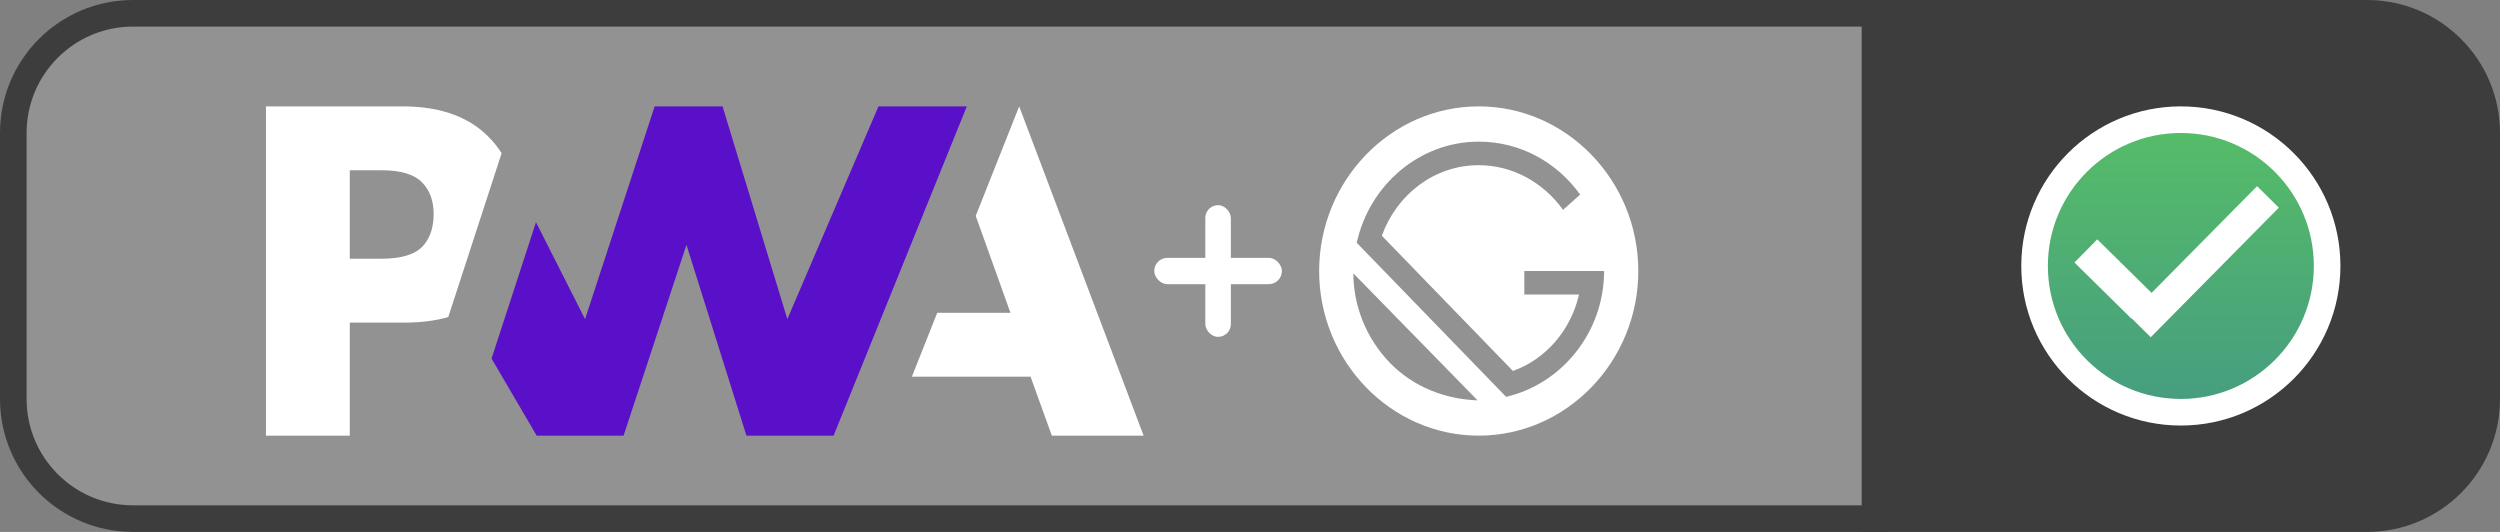 <svg width="94" height="20" viewBox="0 0 94 20" fill="none" xmlns="http://www.w3.org/2000/svg">
<rect x="0" y="0" width="94" height="20" fill="#808080" stroke="none"/>
<path d="M70.5 0.5H89C91.485 0.5 93.5 2.515 93.5 5V15C93.5 17.485 91.485 19.5 89 19.5H70.5V0.5Z" fill="#3D3D3D" stroke="#3D3D3D"/>
<circle cx="82" cy="10" r="5.5" fill="url(#paint0_linear)" stroke="white"/>
<rect x="80.05" y="11.871" width="6.85" height="1.15" transform="rotate(-45.326 80.05 11.871)" fill="white"/>
<rect x="78.857" y="9" width="3" height="1.222" transform="rotate(44.567 78.857 9)" fill="white"/>
<path d="M0.5 5C0.5 2.515 2.515 0.5 5 0.5H70.5V19.5H5C2.515 19.5 0.5 17.485 0.5 15V5Z" fill="#929292" stroke="#3D3D3D"/>
<path d="M34.287 14.163L35.24 11.761H37.993L36.687 8.117L38.321 4L43 16.38H39.549L38.749 14.163H34.287Z" fill="white"/>
<path d="M31.343 16.38L36.352 4L33.031 4L29.604 12L27.168 4H24.615L21.998 12L20.153 8.355L18.483 13.481L20.179 16.38H23.447L25.811 9.206L28.066 16.38H31.343Z" fill="#5A0FC8"/>
<path d="M13.152 12.13H15.198C15.818 12.13 16.37 12.061 16.854 11.923L17.383 10.299L18.861 5.761C18.748 5.583 18.62 5.414 18.475 5.256C17.716 4.419 16.605 4 15.143 4H10V16.38H13.152V12.13ZM15.86 6.848C16.157 7.146 16.305 7.543 16.305 8.042C16.305 8.544 16.175 8.943 15.914 9.237C15.628 9.564 15.102 9.728 14.335 9.728H13.152V6.402H14.343C15.058 6.402 15.564 6.551 15.86 6.848Z" fill="white"/>
<path d="M55.6 4C52.3 4 49.6 6.785 49.6 10.19C49.6 13.595 52.3 16.38 55.6 16.38C58.9 16.38 61.6 13.595 61.6 10.19C61.6 6.785 58.9 4 55.6 4ZM52.257 13.639C51.357 12.71 50.886 11.472 50.886 10.278L55.557 15.054C54.357 15.009 53.157 14.567 52.257 13.639ZM56.629 14.921L51.014 9.129C51.486 6.962 53.371 5.326 55.6 5.326C57.186 5.326 58.557 6.122 59.414 7.316L58.771 7.891C58.043 6.874 56.886 6.211 55.6 6.211C53.928 6.211 52.514 7.316 51.957 8.864L56.886 13.948C58.129 13.506 59.071 12.401 59.371 11.074H57.314V10.19H60.314C60.314 12.489 58.728 14.435 56.629 14.921Z" fill="white"/>
<rect x="45.32" y="7.714" width="0.96" height="4.952" rx="0.48" fill="white"/>
<rect x="43.4" y="9.695" width="4.8" height="0.99" rx="0.495" fill="white"/>
<defs>
<linearGradient id="paint0_linear" x1="82" y1="4" x2="82" y2="16" gradientUnits="userSpaceOnUse">
<stop stop-color="#57BF65"/>
<stop offset="1" stop-color="#459B82"/>
</linearGradient>
</defs>
</svg>

